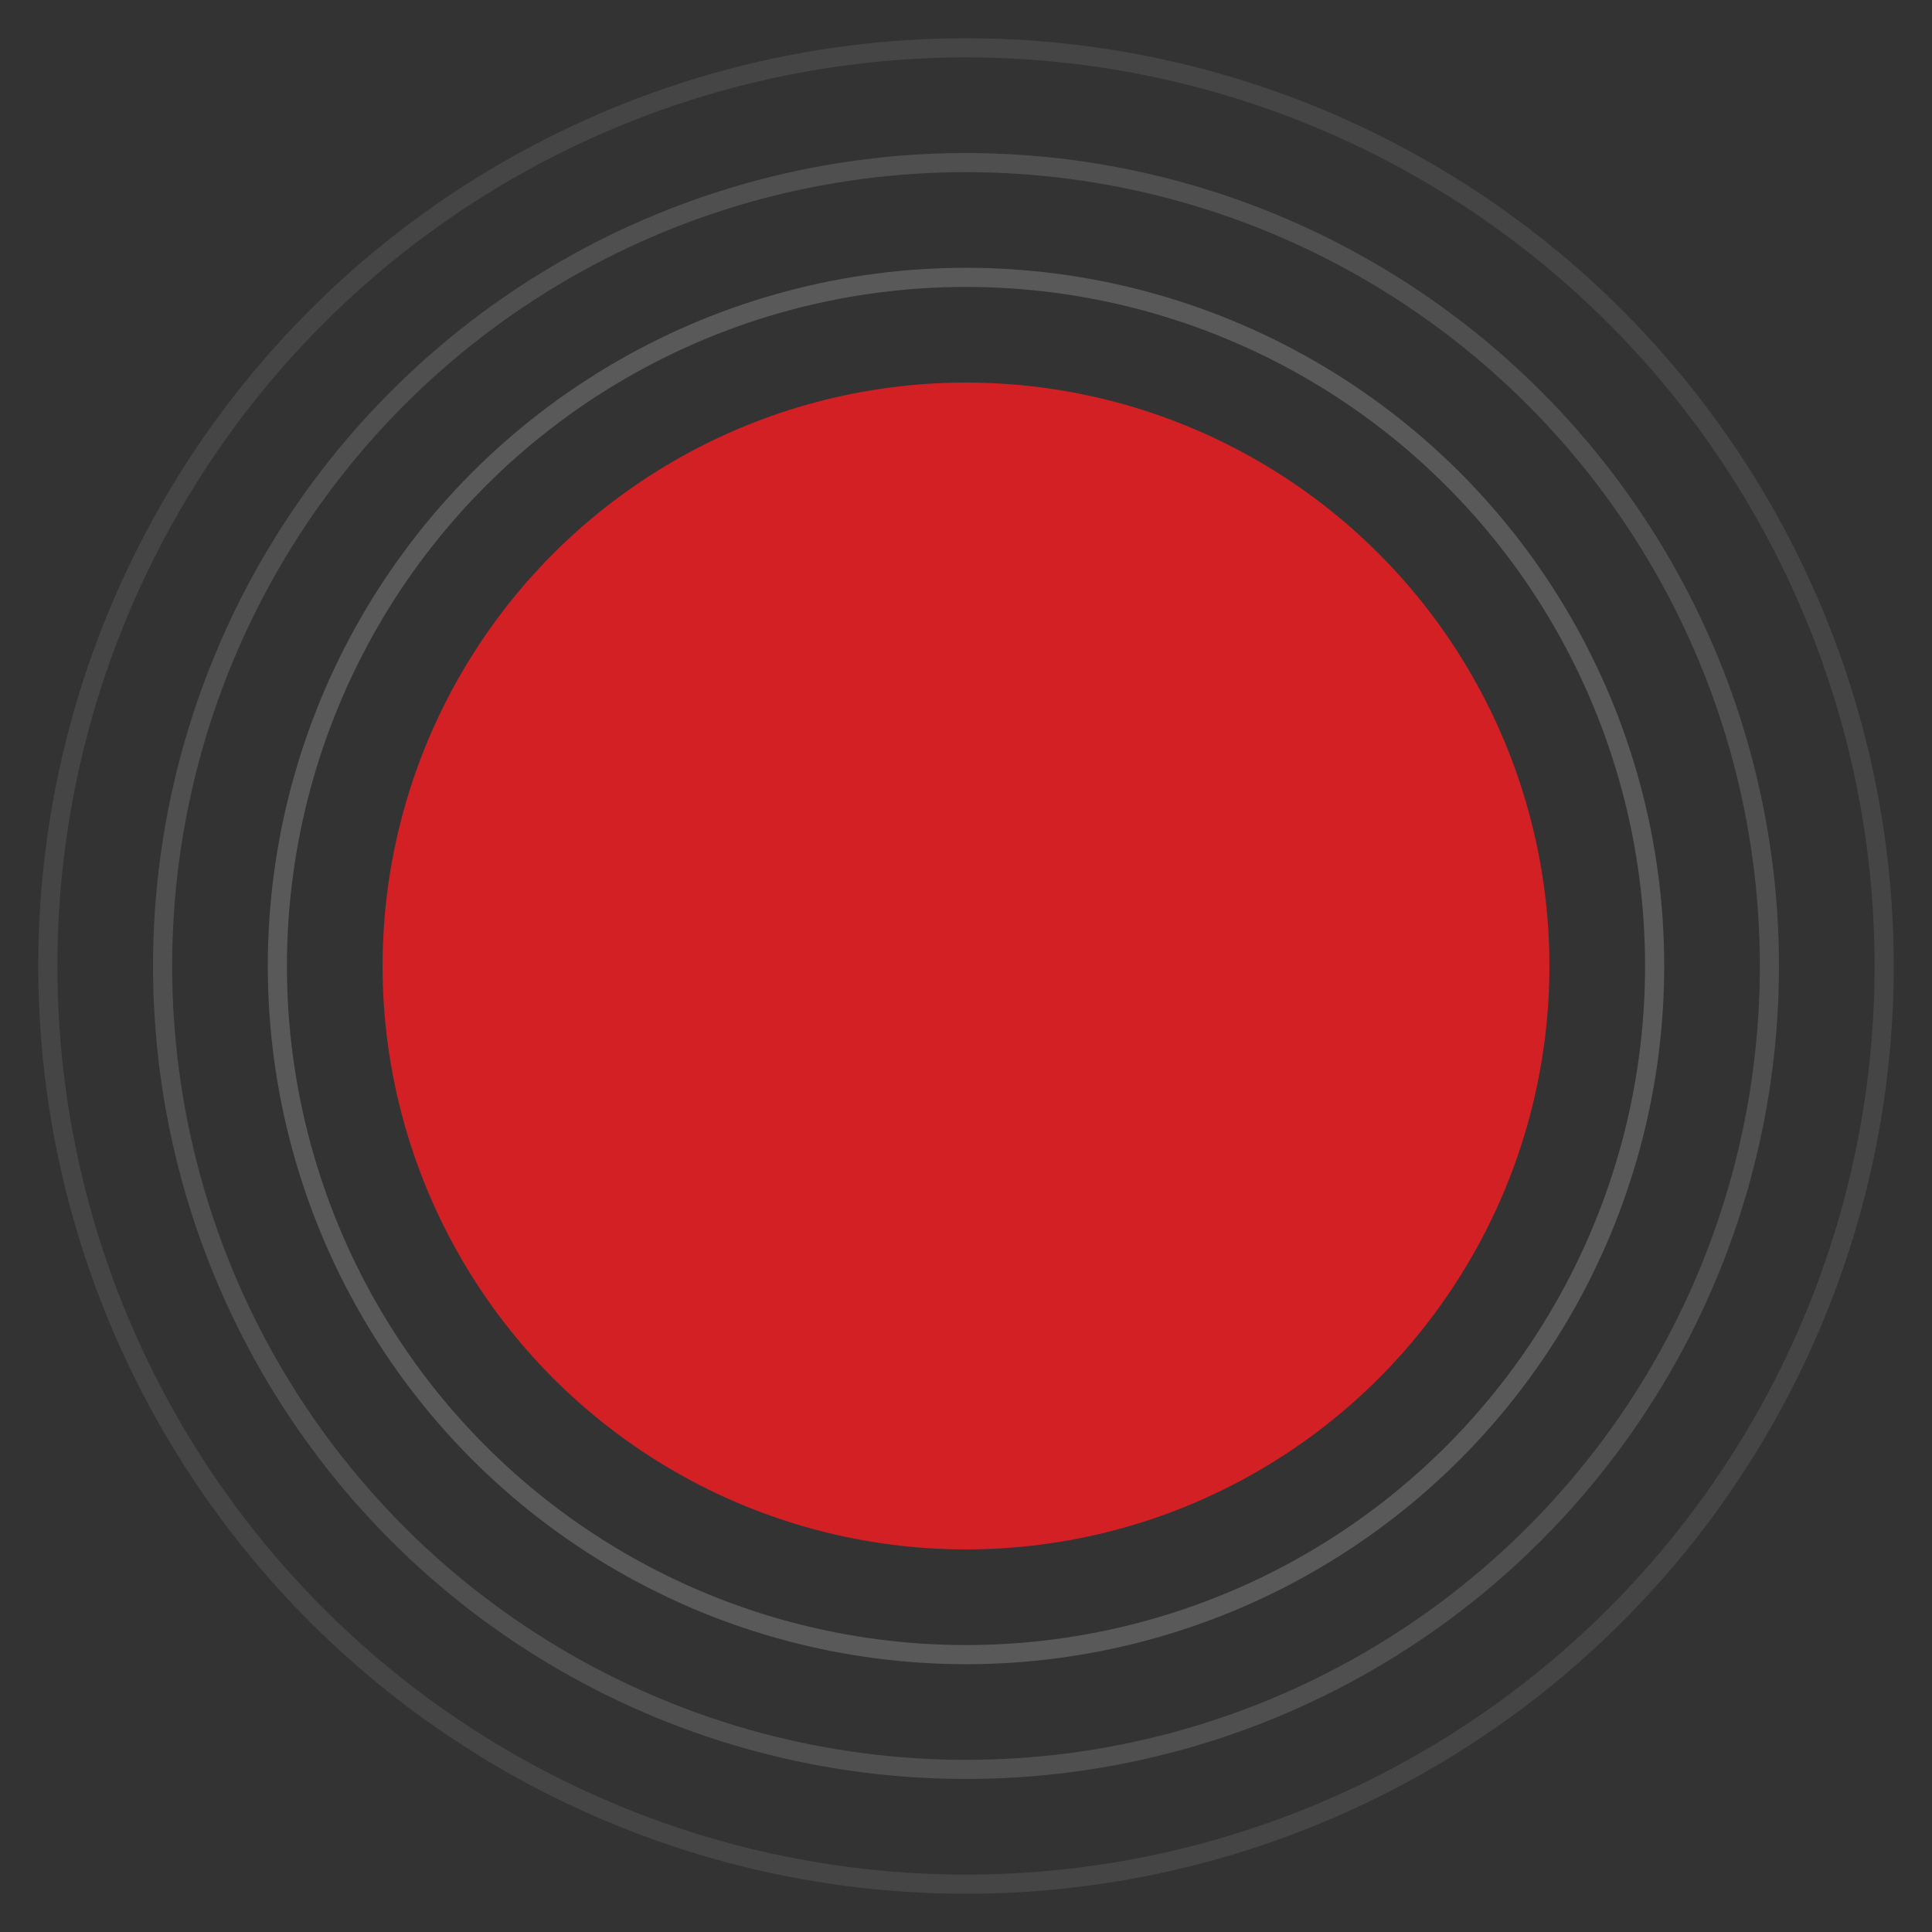 <svg width="101" height="101" viewBox="0 0 101 101" fill="none" enable-background="new 0 0 101 101" xmlns="http://www.w3.org/2000/svg">
<rect x="0" y="0" width="101" height="101" fill="#333333" stroke="none"/>
<circle cx="50.5" cy="50.5" r="36" stroke="white" stroke-opacity="0.19"/>
<circle cx="50.5" cy="50.5" r="42" stroke="white" stroke-opacity="0.14"/>
<circle cx="50.5" cy="50.5" r="48" stroke="white" stroke-opacity="0.09"/>
<circle cx="50.5" cy="50.5" r="30.5" fill="#D22024"/>
</svg>
